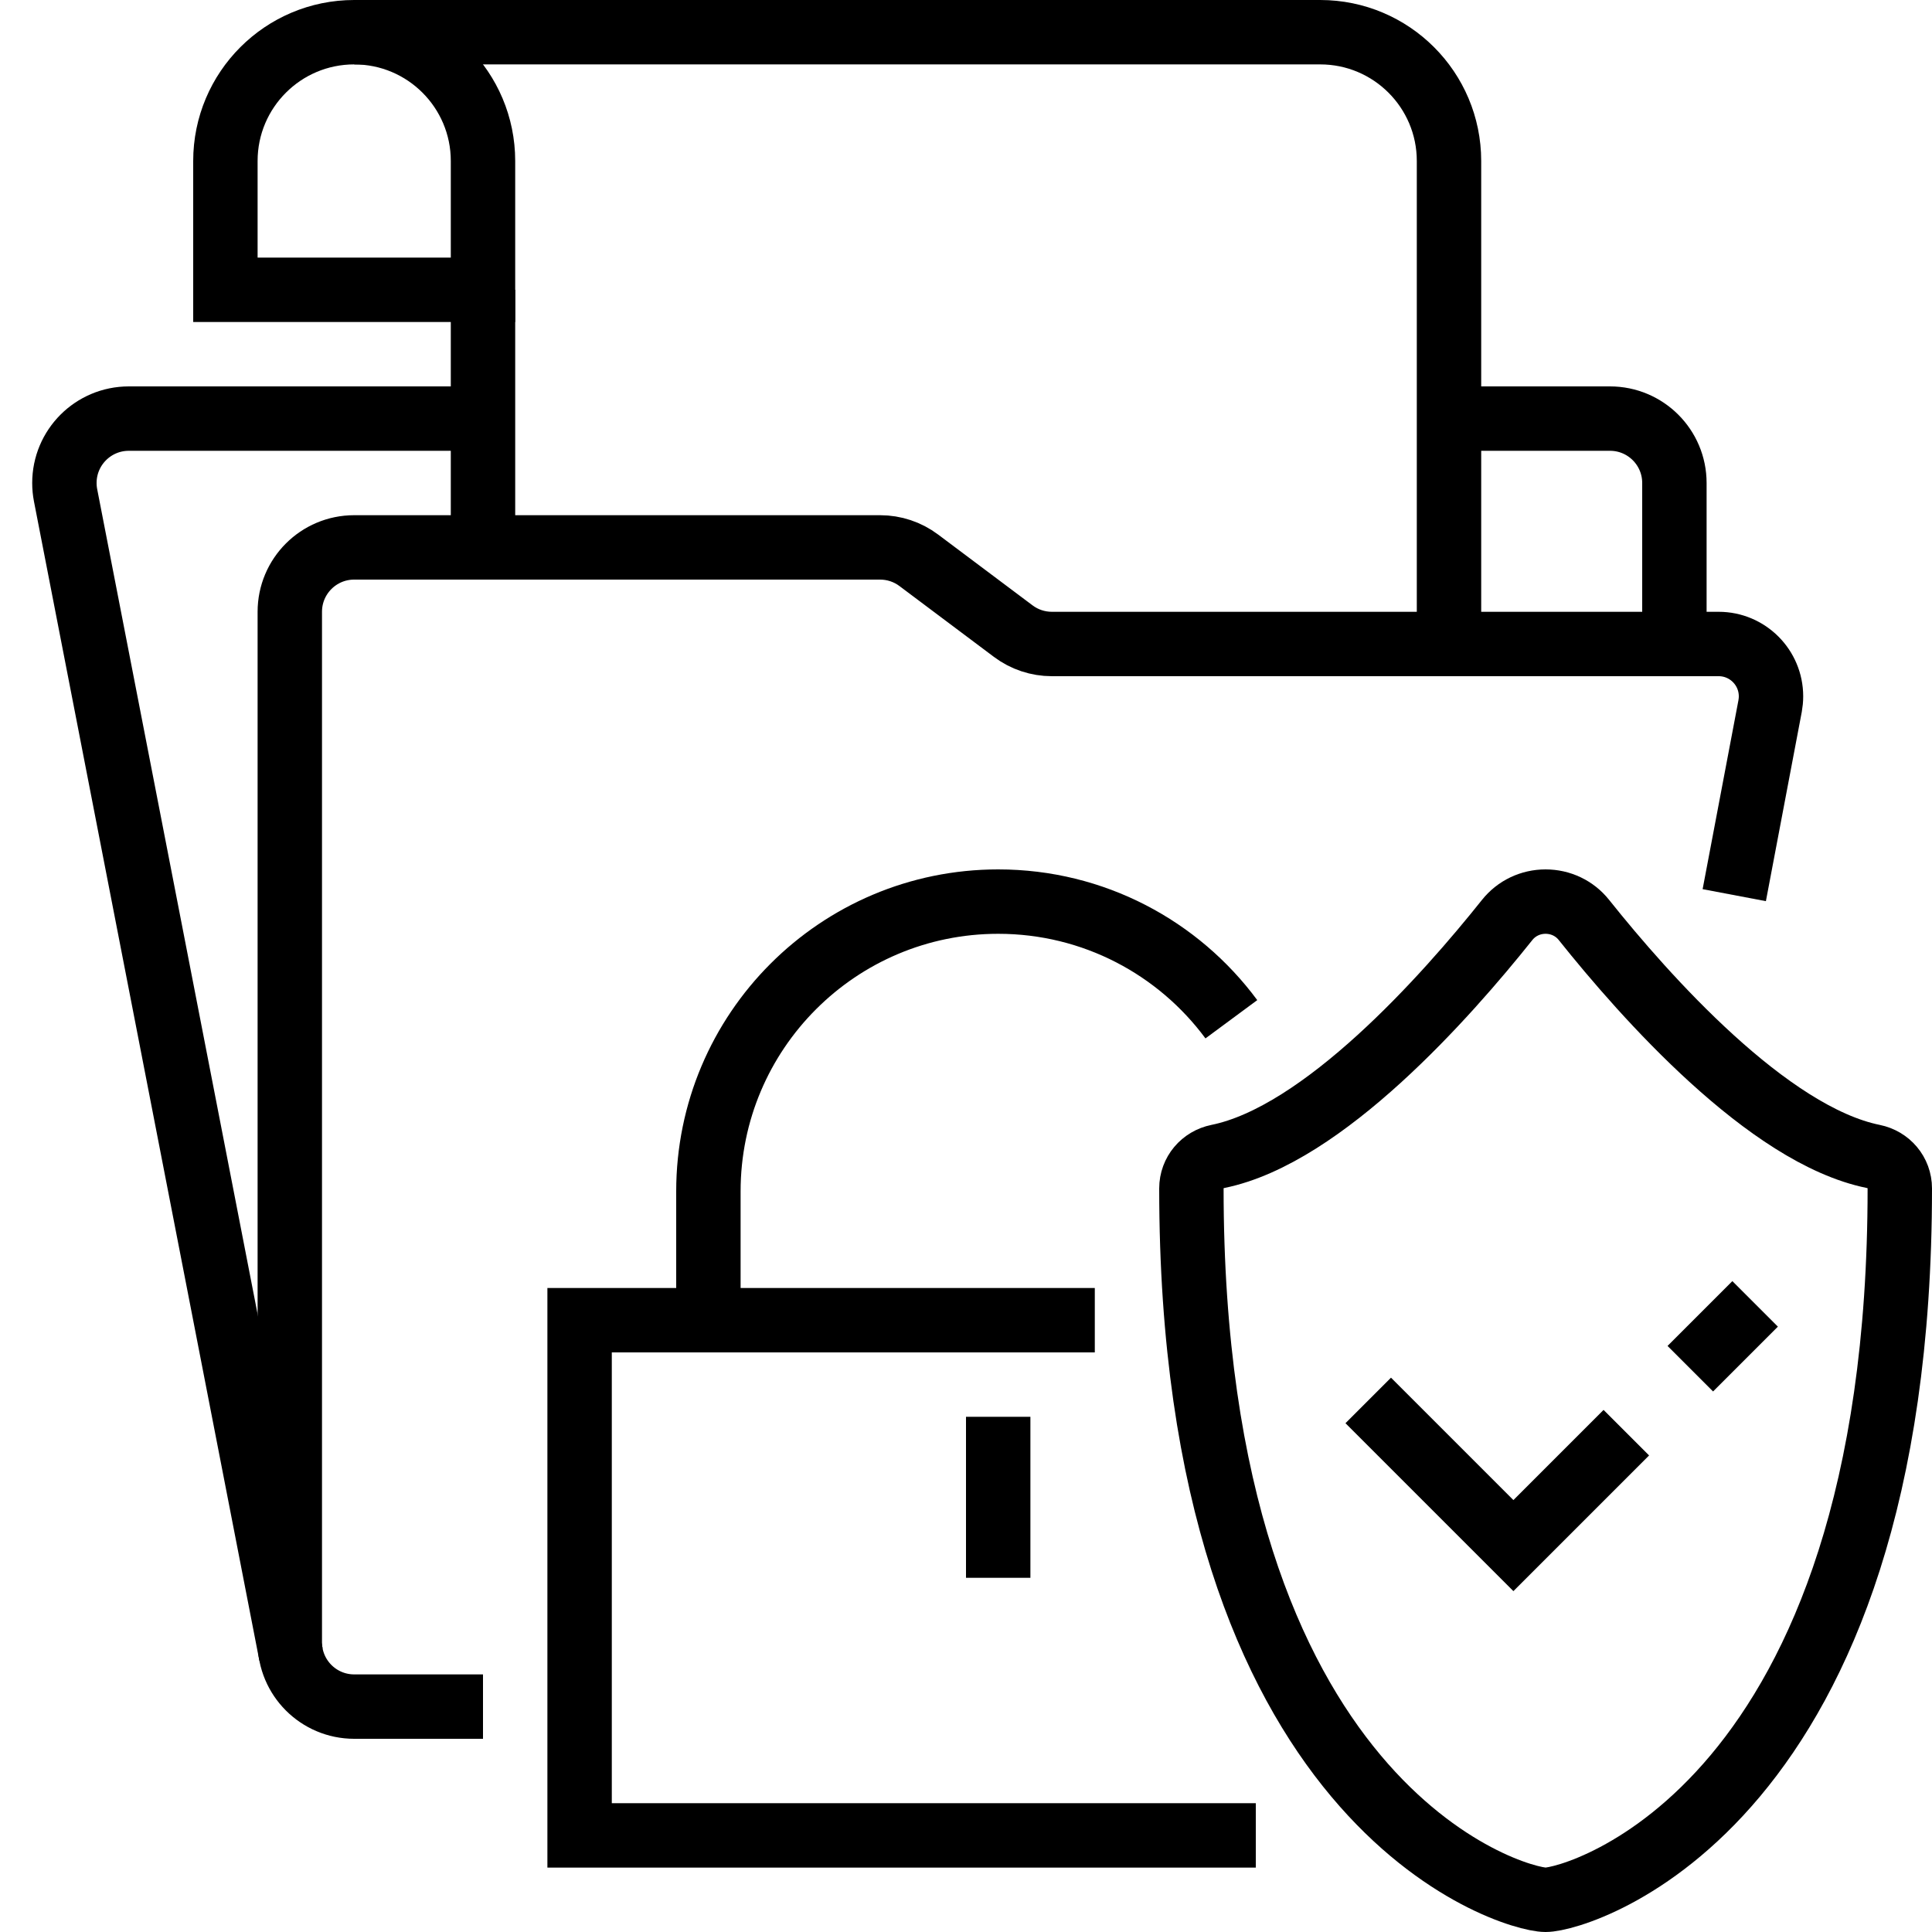 <svg width="60" height="60" viewBox="0 0 60 60" fill="none" xmlns="http://www.w3.org/2000/svg">
<path d="M47.999 28C48.465 28 48.901 28.206 49.191 28.571C51.086 30.946 54.906 35.25 58.175 35.914C58.651 36.01 59 36.412 59 36.909C59 56.094 49.046 59 48 59C46.954 59 37 56.094 37 36.909C37 36.412 37.349 36.01 37.824 35.914C41.092 35.251 44.911 30.948 46.806 28.571C47.097 28.206 47.533 28 47.999 28Z" stroke="#000" stroke-width="2" stroke-miterlimit="10"/>
<path d="M54.507 40.493L52.494 42.506" stroke="#000" stroke-width="2" stroke-miterlimit="10"/>
<path d="M50.507 44.493L47 48L42.492 43.492" stroke="#000" stroke-width="2" stroke-miterlimit="10"/>
<path d="M39 57H18V41H34" stroke="#000" stroke-width="2" stroke-miterlimit="10"/>
<path d="M22 41V37C22 32.029 26.029 28 31 28C33.969 28 36.602 29.437 38.241 31.654" stroke="#000" stroke-width="2" stroke-miterlimit="10"/>
<path d="M31 44V49" stroke="#000" stroke-width="2" stroke-miterlimit="10"/>
<path d="M15 53H11C9.895 53 9 52.105 9 51V19C9 17.895 9.895 17 11 17H27.333C27.766 17 28.187 17.14 28.533 17.4L31.467 19.6C31.813 19.86 32.234 20 32.667 20H53.375C54.272 20 55 20.728 55 21.626C55 21.728 54.99 21.829 54.972 21.929L53.859 27.8" stroke="#000" stroke-width="2" stroke-miterlimit="10"/>
<path d="M15 17V9" stroke="#000" stroke-width="2" stroke-miterlimit="10"/>
<path d="M11 1H41C43.209 1 45 2.791 45 5V20" stroke="#000" stroke-width="2" stroke-miterlimit="10"/>
<path d="M11 1C8.791 1 7 2.791 7 5V9H15V5C15 2.791 13.209 1 11 1Z" stroke="#000" stroke-width="2" stroke-miterlimit="10"/>
<path d="M45 13H50C51.105 13 52 13.895 52 15V20" stroke="#000" stroke-width="2" stroke-miterlimit="10"/>
<path d="M9.037 51.384L2.036 15.379C2.012 15.256 2 15.129 2 15C2 13.895 2.895 13 4 13H15" stroke="#000" stroke-width="2" stroke-miterlimit="10"/>
</svg>
